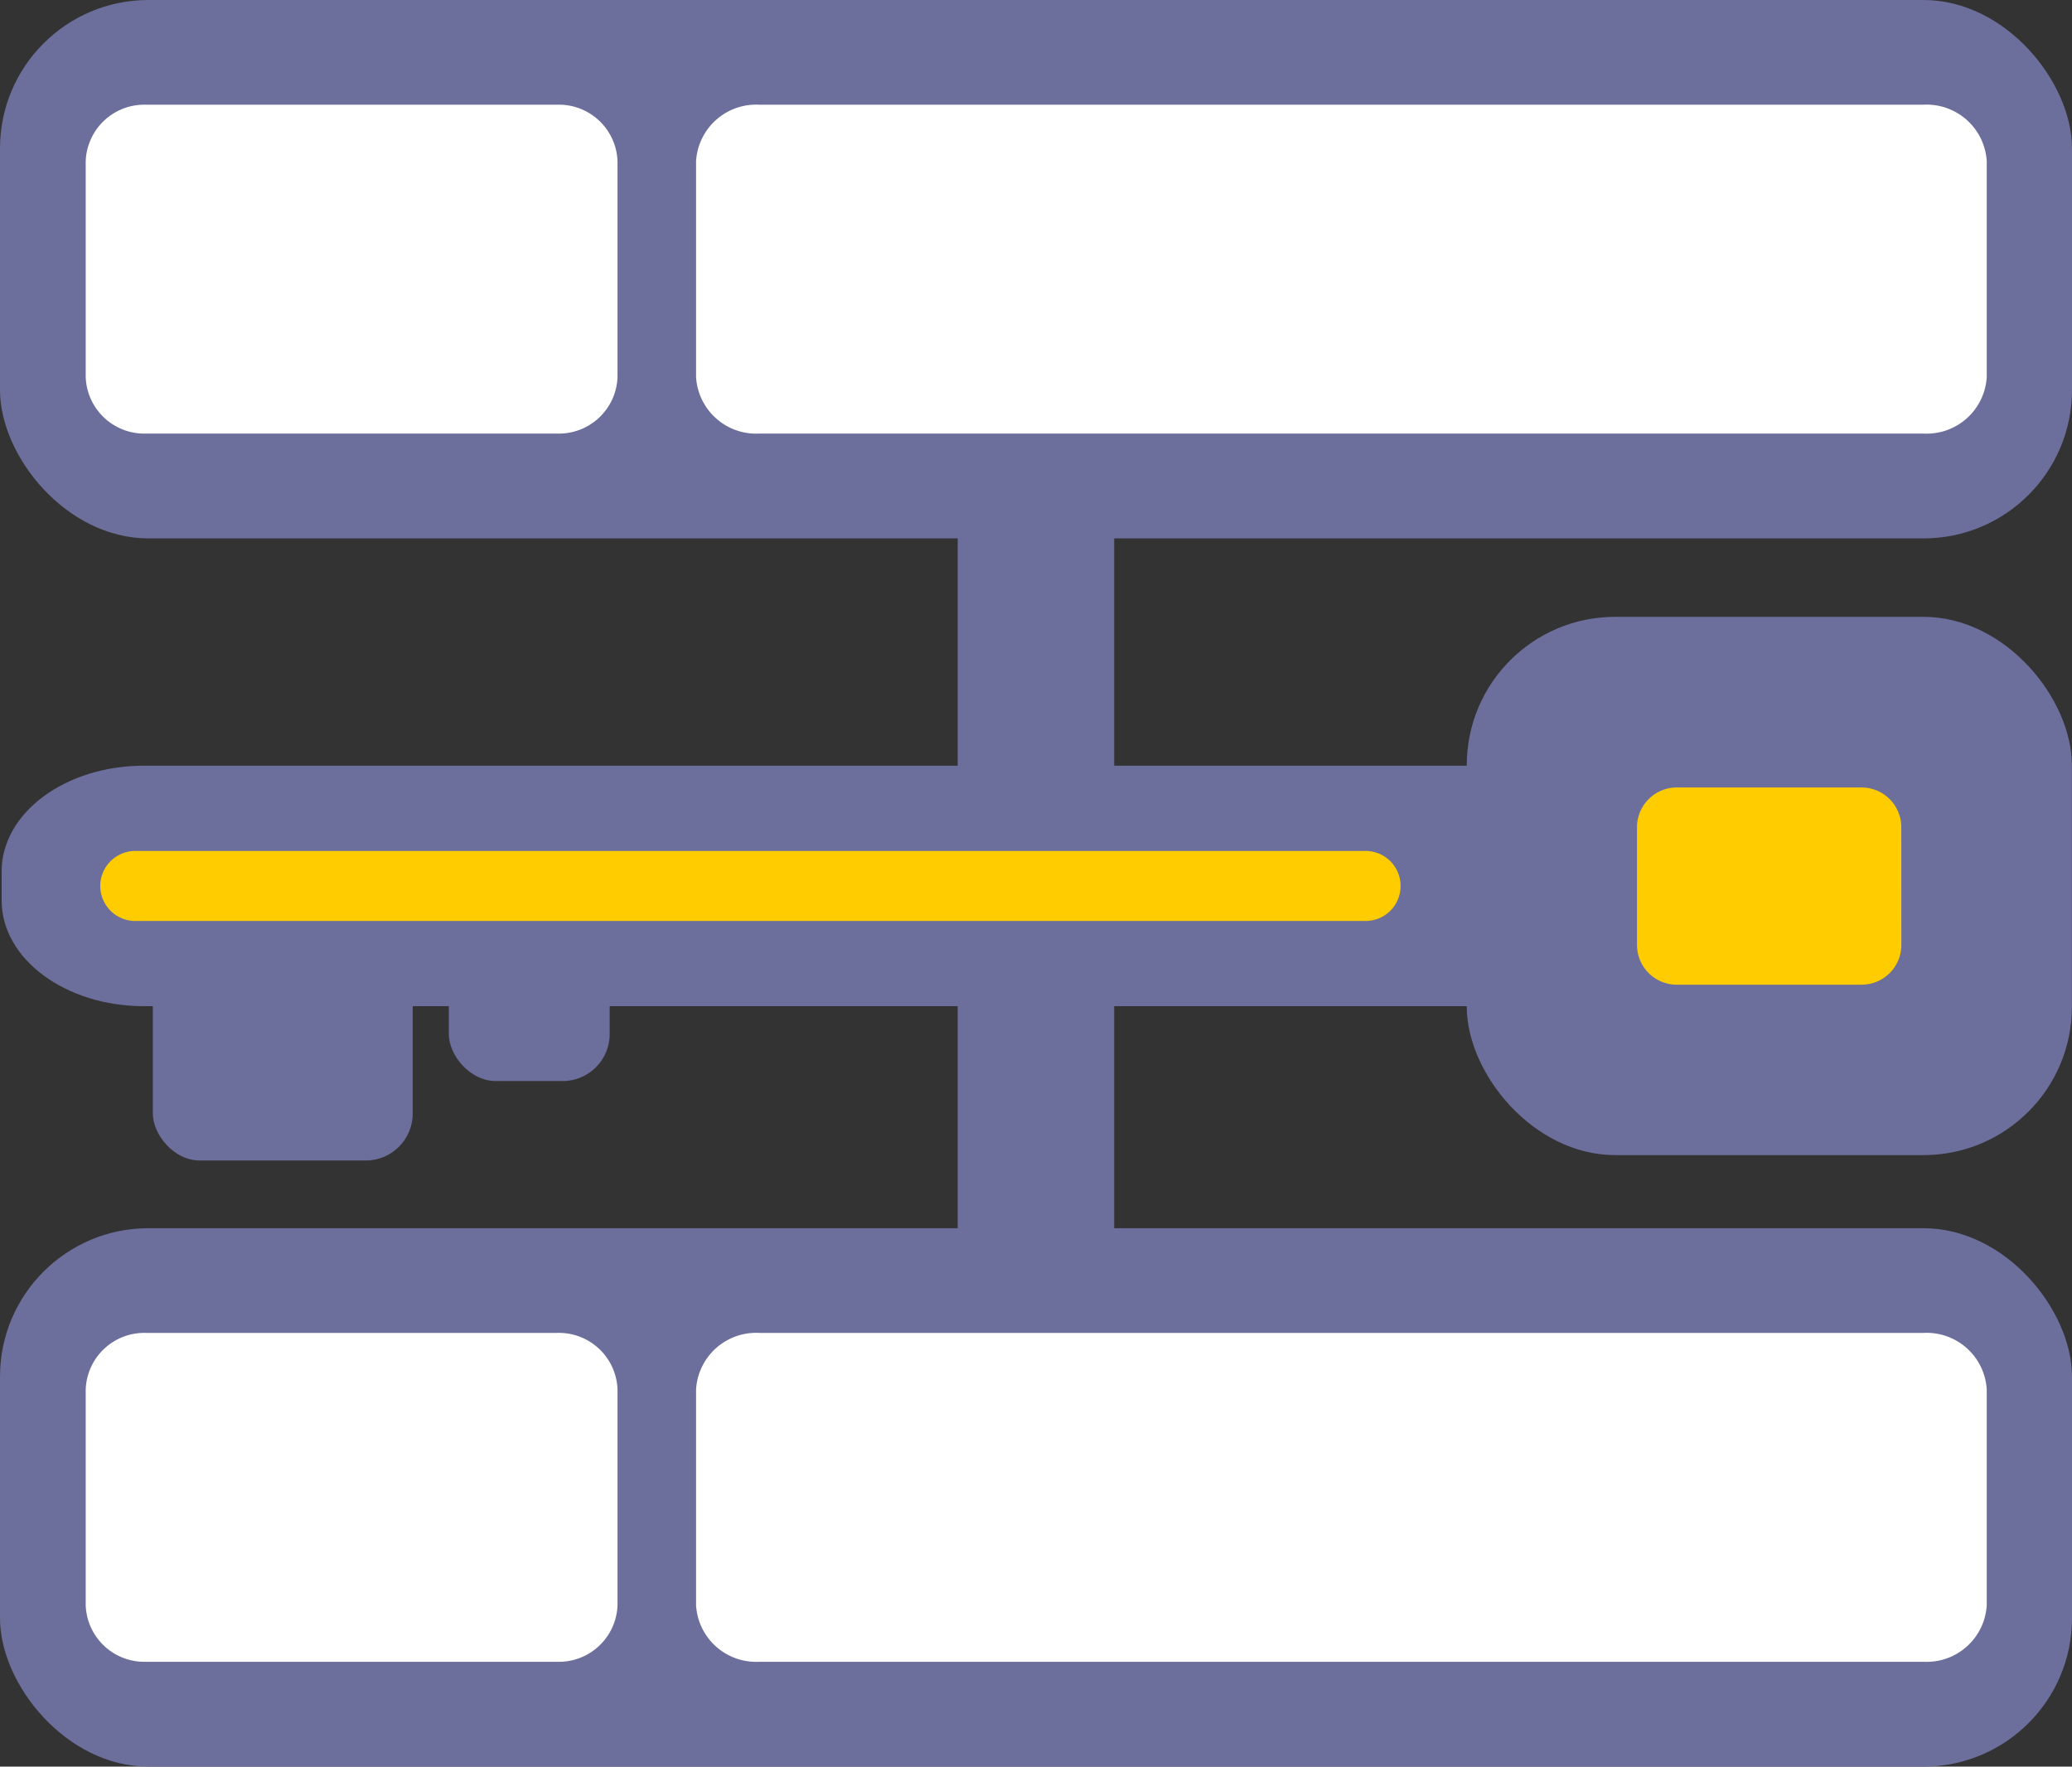 <svg xmlns="http://www.w3.org/2000/svg" width="36.453" height="31.08" viewBox="0 0 36.453 31.08">
  <rect x="0" y="0" width="36.453" height="31.08" fill="#333333" stroke="none"/>
  <g id="cg_gen_body_vpn" transform="translate(-692.7 -746.146)">
    <rect id="Rectangle_3832" data-name="Rectangle 3832" width="2.753" height="13.27" transform="translate(709.549 747.143)" fill="#6c6e9b"/>
    <rect id="Rectangle_3833" data-name="Rectangle 3833" width="2.753" height="12.604" transform="translate(709.549 763.599)" fill="#6c6e9b"/>
    <rect id="Rectangle_3834" data-name="Rectangle 3834" width="36.453" height="9.472" rx="2.611" transform="translate(692.7 746.146)" fill="#6c6e9b"/>
    <path id="Path_71726" data-name="Path 71726" d="M706.057,753.774a1.059,1.059,0,0,1-1.111-.993v-3.8a1.059,1.059,0,0,1,1.111-.993h20.485a1.059,1.059,0,0,1,1.111.993v3.8a1.059,1.059,0,0,1-1.111.993Z" fill="#fff"/>
    <path id="Path_71727" data-name="Path 71727" d="M695.272,753.774a1.032,1.032,0,0,1-1.064-.993v-3.8a1.032,1.032,0,0,1,1.064-.993H702.5a1.032,1.032,0,0,1,1.064.993v3.8a1.032,1.032,0,0,1-1.064.993Z" fill="#fff"/>
    <rect id="Rectangle_3834-2" data-name="Rectangle 3834" width="36.453" height="9.472" rx="2.611" transform="translate(692.7 767.754)" fill="#6c6e9b"/>
    <path id="Path_71728" data-name="Path 71728" d="M706.057,775.382a1.059,1.059,0,0,1-1.111-.993v-3.8a1.059,1.059,0,0,1,1.111-.993h20.485a1.059,1.059,0,0,1,1.111.993v3.8a1.059,1.059,0,0,1-1.111.993Z" fill="#fff"/>
    <path id="Path_71729" data-name="Path 71729" d="M695.272,775.382a1.032,1.032,0,0,1-1.064-.993v-3.8a1.032,1.032,0,0,1,1.064-.993H702.5a1.032,1.032,0,0,1,1.064.993v3.8a1.032,1.032,0,0,1-1.064.993Z" fill="#fff"/>
    <path id="Path_71720" data-name="Path 71720" d="M719,759.617H695.229c-1.381,0-2.5.832-2.5,1.858v.516c0,1.025,1.12,1.856,2.5,1.857H719c1.381,0,.826-.832.827-1.857v-.516C719.831,760.449,720.385,759.618,719,759.617Z" fill="#6c6e9b"/>
    <rect id="Rectangle_3345" data-name="Rectangle 3345" width="10.646" height="9.47" rx="2.61" transform="translate(718.505 756.998)" fill="#6c6e9b"/>
    <path id="Path_71730" data-name="Path 71730" d="M726.151,762.77a.7.7,0,0,1-.7.7H722.2a.7.7,0,0,1-.7-.7h0V760.7a.7.7,0,0,1,.7-.7h3.25a.7.7,0,0,1,.7.7h0Z" fill="#fc0"/>
    <rect id="Rectangle_3342" data-name="Rectangle 3342" width="4.572" height="4.572" rx="0.826" transform="translate(695.389 761.991)" fill="#6c6e9b"/>
    <rect id="Rectangle_3343" data-name="Rectangle 3343" width="2.83" height="3.174" rx="0.826" transform="translate(700.596 761.991)" fill="#6c6e9b"/>
    <path id="Rectangle_3344" data-name="Rectangle 3344" d="M695.08,761.117h21.645a.616.616,0,0,1,.616.616h0a.616.616,0,0,1-.616.616H695.08a.616.616,0,0,1-.616-.616h0A.616.616,0,0,1,695.08,761.117Z" fill="#fc0"/>
  </g>
</svg>
